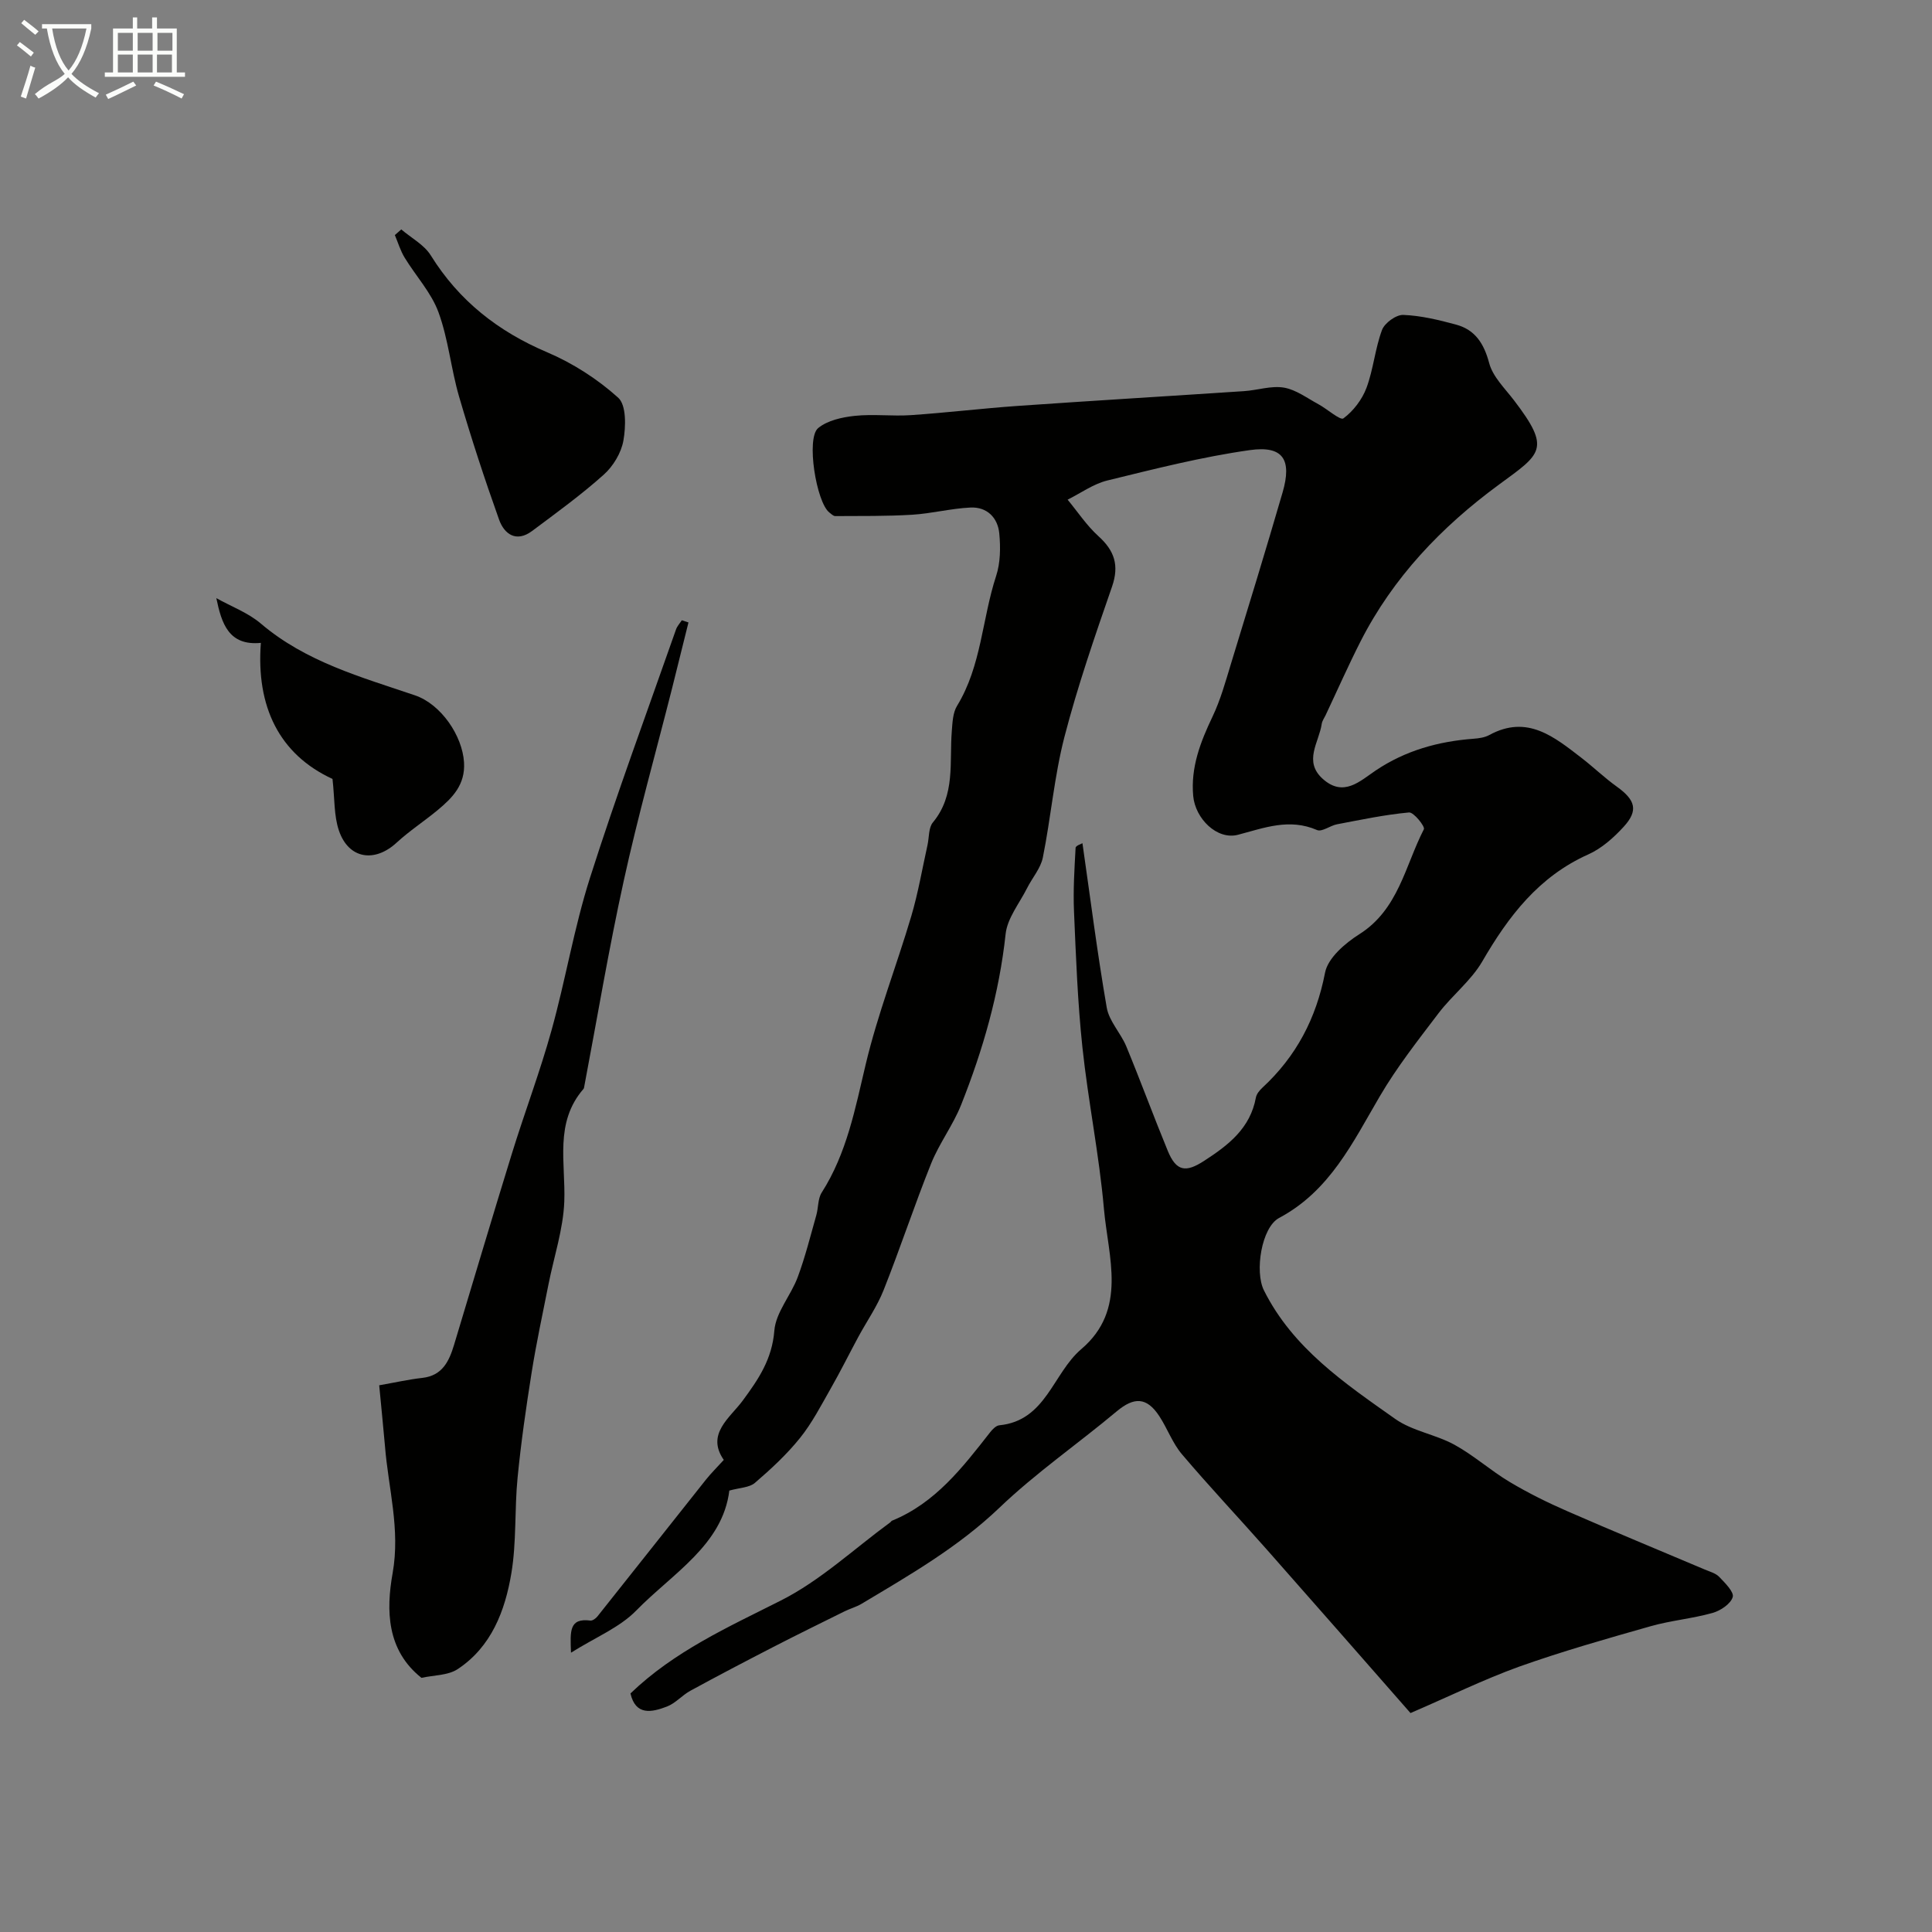 <svg enable-background="new 0 0 400 400" viewBox="0 0 400 400" xmlns="http://www.w3.org/2000/svg"><rect x="0" y="0" width="400" height="400" fill="#808080" stroke="none"/><path d="m6.4 11.7c-1-.8-1.9-1.6-2.9-2.3l.6-.7c.9.7 1.9 1.4 2.9 2.2zm-2.1 8.3c.7-2.1 1.4-4.2 2-6.4.2.1.6.3 1 .4-.7 2.3-1.3 4.4-1.9 6.4zm3-12.8c-1.1-.9-2.1-1.7-2.9-2.4l.6-.7c1 .8 2 1.5 3 2.4zm1.4-1.3v-.9h10.2v.9c-.9 4.2-2.3 7.3-4.1 9.4 1.3 1.4 3.2 2.7 5.7 4-.2.2-.4.5-.7.9-2.5-1.4-4.4-2.7-5.7-4.2-1.4 1.5-3.5 3-6.1 4.4 0 0 0 0-.1-.1-.3-.4-.5-.7-.7-.8 2.7-2.3 4.7-2.8 6.2-4.2-1.8-2.2-3-5.3-3.7-9.4zm9.2 0h-7.1c.6 3.8 1.7 6.7 3.4 8.7 1.7-2 2.9-4.8 3.7-8.7z" fill="#fbfcfa"/><path d="m31.6 3.6h.9v2.3h4.1v9.1h1.7v.9h-16.6v-.9h1.7v-9.1h4.1v-2.3h.9v2.3h3.1v-2.3zm-4 13.3.6.8c-1.9.9-3.8 1.9-5.8 2.8-.2-.3-.3-.6-.5-.9 2-.9 3.9-1.8 5.7-2.7zm-3.2-10.1v3.7h3.1v-3.7zm0 4.5v3.7h3.1v-3.7zm4.1-4.5v3.7h3.1v-3.7zm0 4.5v3.7h3.1v-3.7zm9.1 9.1c-2.1-1.1-4.1-2-5.8-2.7l.5-.8c2.2.9 4.1 1.8 5.8 2.6zm-1.9-13.6h-3.1v3.7h3.1zm-3.2 4.5v3.7h3.1v-3.7z" fill="#fbfcfa"/><g fill="#010100"><path d="m292.03 354.67c-10.12-11.53-19.9-22.71-29.74-33.84-5.84-6.61-11.89-13.03-17.59-19.75-1.95-2.3-3.01-5.34-4.69-7.9-2.61-3.96-5.22-3.97-8.8-.98-8.04 6.73-16.75 12.74-24.3 19.97-8.55 8.17-18.57 13.92-28.53 19.88-1.09.65-2.37.99-3.52 1.56-4.93 2.44-9.87 4.86-14.76 7.38-5.75 2.96-11.48 5.96-17.16 9.06-1.71.93-3.08 2.59-4.85 3.27-3.17 1.22-6.5 1.91-7.56-2.71 9.05-8.71 20.15-13.7 31.1-19.22 8.21-4.13 15.18-10.71 22.7-16.21.13-.1.22-.29.36-.34 8.96-3.66 14.59-11 20.29-18.28.49-.63 1.24-1.41 1.93-1.47 9.66-.95 11.07-10.75 16.95-15.76 9.62-8.18 5.58-19.08 4.7-29.02-.98-11.21-3.27-22.3-4.46-33.5-.99-9.33-1.34-18.74-1.74-28.13-.19-4.37.09-8.77.33-13.15.02-.45 1.24-.83 1.42-.95 1.62 11.25 3.06 22.69 5.03 34.04.49 2.82 2.9 5.26 4.05 8.03 2.96 7.16 5.63 14.44 8.58 21.61 1.77 4.31 3.76 4.53 7.52 2.09 5.05-3.27 9.56-6.74 10.73-13.12.14-.74.75-1.48 1.33-2.02 7.02-6.49 11.15-14.34 12.99-23.84.59-3.03 4.14-6.08 7.08-7.94 8.13-5.13 9.49-14.19 13.38-21.75.28-.55-2.11-3.56-3.08-3.47-5 .46-9.95 1.51-14.9 2.45-1.43.27-3.12 1.63-4.14 1.19-5.73-2.48-10.87-.47-16.36.98-4.35 1.14-8.85-3.34-9.28-8.03-.54-5.92 1.49-11.17 3.99-16.41 1.66-3.47 2.7-7.26 3.83-10.97 3.62-11.81 7.24-23.62 10.69-35.48 1.97-6.79.1-9.72-6.78-8.75-9.94 1.4-19.74 3.9-29.51 6.29-2.89.71-5.49 2.61-8.22 3.97 2.1 2.54 3.95 5.36 6.37 7.55 3.34 3.02 4.35 6.05 2.82 10.47-3.56 10.27-7.12 20.58-9.85 31.1-2.11 8.16-2.8 16.68-4.47 24.97-.45 2.24-2.2 4.21-3.27 6.35-1.58 3.14-4.09 6.21-4.44 9.5-1.32 12.29-4.69 23.98-9.21 35.36-1.67 4.2-4.51 7.93-6.2 12.12-3.48 8.67-6.4 17.56-9.85 26.24-1.35 3.4-3.5 6.47-5.25 9.71-1.91 3.55-3.7 7.16-5.7 10.66-1.99 3.49-3.85 7.12-6.35 10.23-2.74 3.41-6.01 6.44-9.34 9.3-1.15.99-3.16 1-5.3 1.6-1.39 11.26-11.72 17.11-19.29 24.85-3.42 3.5-8.38 5.5-13.49 8.71-.17-4.45-.42-7.21 4.01-6.65.46.06 1.14-.45 1.48-.88 7.49-9.4 14.93-18.84 22.41-28.25 1.09-1.37 2.34-2.6 3.73-4.13-3.73-5.37 1.29-8.71 3.9-12.25 3.29-4.46 6.1-8.59 6.57-14.52.3-3.78 3.42-7.27 4.83-11.05 1.56-4.18 2.64-8.55 3.86-12.85.44-1.55.3-3.41 1.12-4.69 5.2-8.15 6.92-17.35 9.11-26.56 2.47-10.39 6.4-20.43 9.44-30.69 1.42-4.81 2.26-9.79 3.35-14.69.35-1.58.2-3.58 1.11-4.68 4.72-5.68 3.4-12.46 3.92-18.92.14-1.77.21-3.78 1.08-5.21 5.07-8.28 5.18-18.01 8.1-26.91.89-2.72.93-5.9.65-8.8-.31-3.27-2.55-5.52-5.96-5.36-4.04.19-8.03 1.24-12.07 1.49-5.3.32-10.62.25-15.93.28-.41 0-.84-.45-1.22-.74-2.7-2.11-4.86-15.38-2.32-17.48 1.93-1.59 4.95-2.25 7.57-2.53 3.84-.41 7.77.11 11.63-.15 7.38-.5 14.73-1.39 22.11-1.91 15.62-1.09 31.25-2.02 46.87-3.06 2.76-.18 5.61-1.17 8.24-.73 2.5.42 4.8 2.17 7.14 3.43 1.83.99 4.54 3.42 5.19 2.94 2.05-1.51 3.86-3.89 4.77-6.3 1.44-3.86 1.78-8.14 3.22-12 .54-1.45 2.92-3.18 4.4-3.12 3.67.14 7.36 1.04 10.94 2.01 3.95 1.07 5.77 3.92 6.85 7.97.75 2.82 3.24 5.22 5.12 7.68 7.8 10.19 5.63 11.06-3.16 17.52-11.85 8.71-21.86 19.18-28.6 32.43-2.55 5.02-4.83 10.18-7.23 15.27-.28.59-.71 1.17-.8 1.79-.55 3.82-3.87 7.76.25 11.42 4.29 3.81 7.68.41 10.94-1.78 6.16-4.13 12.94-6.01 20.22-6.56 1.11-.08 2.33-.25 3.28-.77 7.88-4.3 13.47.41 19.14 4.77 2.47 1.91 4.73 4.1 7.27 5.92 3.86 2.77 4.5 4.94 1.41 8.31-2.07 2.26-4.56 4.48-7.31 5.71-10.27 4.59-16.53 12.8-21.97 22.18-2.31 3.97-6.21 6.98-9.04 10.7-4.24 5.58-8.61 11.14-12.14 17.16-5.62 9.58-10.34 19.62-20.87 25.23-3.66 1.95-5.09 11.11-3.15 14.99 5.99 11.99 16.73 19.24 27.18 26.62 3.56 2.52 8.37 3.21 12.27 5.35 4.01 2.2 7.49 5.35 11.43 7.7 3.85 2.3 7.9 4.3 12.01 6.09 9.4 4.11 18.89 8.02 28.33 12.02 1.05.45 2.3.77 3.04 1.54 1.2 1.25 3.12 3.15 2.8 4.19-.43 1.42-2.53 2.82-4.17 3.28-4.2 1.18-8.62 1.56-12.82 2.75-9.15 2.6-18.32 5.2-27.28 8.39-7.35 2.66-14.35 6.11-22.44 9.59z"/><path d="m78.51 286.81c3.21-.56 6.05-1.21 8.92-1.53 4.18-.47 5.55-3.46 6.58-6.85 3.99-13.22 7.91-26.46 11.99-39.65 2.63-8.51 5.8-16.86 8.18-25.44 2.91-10.45 4.67-21.24 7.96-31.56 5.51-17.3 11.82-34.34 17.83-51.48.24-.68.79-1.26 1.19-1.88.46.15.92.3 1.38.45-1.14 4.58-2.27 9.16-3.42 13.74-3.35 13.23-7.05 26.38-9.97 39.7-3.11 14.14-5.49 28.43-8.19 42.66-.03.16-.05.36-.15.47-6.07 7-3.68 15.3-3.98 23.33-.22 5.76-2.15 11.45-3.28 17.18-1.2 6.06-2.51 12.11-3.48 18.21-1.15 7.23-2.2 14.5-2.91 21.78-.65 6.58-.2 13.31-1.29 19.8-1.3 7.75-4.12 15.2-11.09 19.82-2.04 1.35-5.03 1.26-7.52 1.82-7.2-5.71-7.35-13.95-5.97-21.68 1.62-9.11-.9-17.59-1.59-26.35-.35-4.06-.78-8.12-1.19-12.54z"/><path d="m83.08 47.5c2.07 1.77 4.74 3.17 6.11 5.38 5.85 9.4 13.92 15.73 24.08 20.05 5.32 2.26 10.44 5.55 14.72 9.41 1.71 1.54 1.59 5.98 1.08 8.88-.45 2.55-2.13 5.33-4.1 7.08-4.67 4.18-9.77 7.87-14.8 11.63-3.28 2.45-5.77.67-6.85-2.37-3-8.4-5.77-16.88-8.27-25.44-1.68-5.76-2.22-11.89-4.27-17.48-1.5-4.08-4.7-7.51-7.01-11.31-.87-1.43-1.36-3.1-2.02-4.66.45-.39.89-.78 1.33-1.17z"/><path d="m44.79 123.84c3.09 1.73 6.56 3.01 9.21 5.26 9.31 7.93 20.74 11.07 31.91 14.86 5.41 1.84 9.82 8.36 10.16 13.87.29 4.66-2.4 7.35-5.49 9.92-2.77 2.29-5.81 4.27-8.45 6.7-4.58 4.23-9.96 3.39-11.96-2.49-1.05-3.07-.86-6.57-1.33-10.69-11.02-5.08-15.84-14.96-14.83-28.17-6.67.65-8.14-4.03-9.22-9.26z"/></g></svg>
